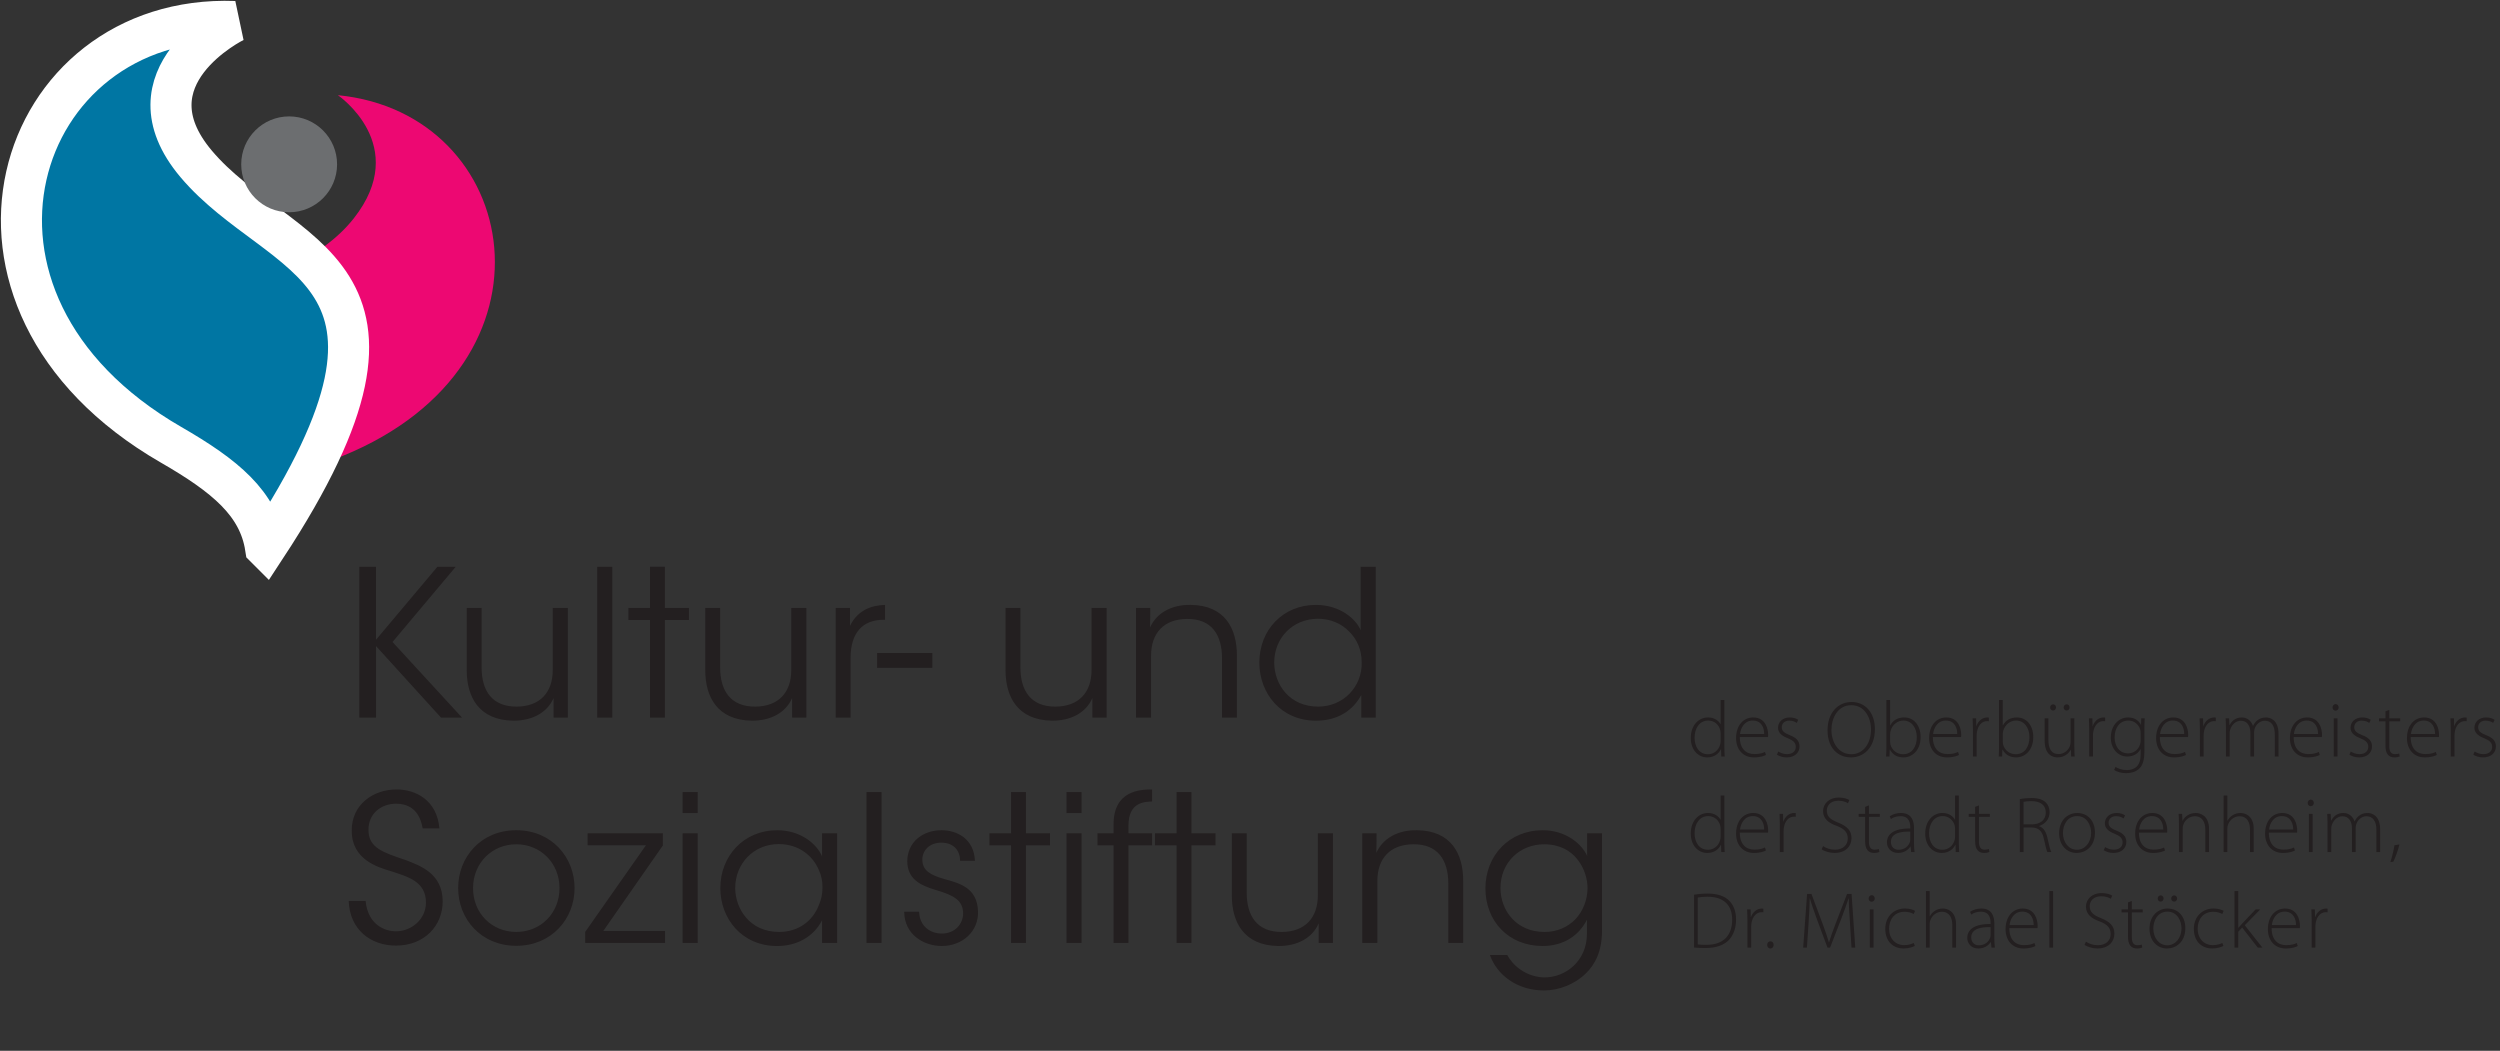 <?xml version="1.0" encoding="UTF-8"?>
<svg xmlns="http://www.w3.org/2000/svg" id="Ebene_1" viewBox="0 0 2767 1163">
  <rect x="0" y="0" width="2767" height="1163" fill="#333333" stroke="none"/>
  <defs>
    <style>.cls-1{fill:none;stroke:#fff;stroke-width:45.46px;}.cls-2{fill:#ed0872;}.cls-2,.cls-3,.cls-4,.cls-5{stroke-width:0px;}.cls-3{fill:#0076a3;}.cls-4{fill:#231f20;}.cls-5{fill:#6c6e70;}</style>
  </defs>
  <path class="cls-4" d="M385.94,997.18c1.13,31.81,24.37,49.41,52.35,49.41,31.14,0,51.67-21.66,51.67-48.96,0-30.68-24.82-39.49-40.62-45.58-25.27-8.57-41.75-13.54-41.52-33.85,0-17.37,13.76-28.65,30.46-28.65,22.11,0,27.53,16.47,29.55,27.3h18.5c-2.71-31.58-26.62-43.1-47.38-43.1-25.5,0-50.1,16.47-49.64,46.03,0,31.59,29.11,40.16,42.65,44.22,19.4,6.32,39.48,11.51,39.48,34.97,0,18.5-16.02,31.82-33.4,31.82-10.38,0-30.68-5.87-33.4-33.62h-18.73ZM507.1,982.96c0,34.07,25.27,63.86,64.3,63.86s64.54-29.79,64.54-63.86-25.27-64.08-64.54-64.08-64.3,30.01-64.3,63.85v.22ZM523.58,982.96c0-27.75,20.98-48.51,47.83-48.51s47.84,20.75,47.84,48.51-20.76,48.51-47.84,48.51-47.83-20.76-47.83-48.29v-.22ZM647.67,1043.66h88.45v-13.31h-68.37l65.89-94.55v-13.54h-83.26v13.31h64.53l-67.24,95.9v12.18ZM755.52,899.93h16.7v-23.24h-16.7v23.24ZM755.52,1043.66h16.7v-121.39h-16.7v121.39ZM926.55,922.27h-16.7v25.5c-5.87-13.76-23.7-28.88-49.64-28.88-37.01,0-62.96,28.43-62.96,64.08,0,33.39,23.47,64.08,62.96,64.08,21.66,0,40.16-10.15,49.64-28.43v25.05h16.7v-121.39ZM813.73,982.96c0-27.07,20.31-48.74,48.28-48.74,21.44,0,37.68,12.41,44.45,29.11,2.71,5.86,4.06,12.63,3.84,19.4,0,6.54-1.35,13.31-4.06,19.18-6.55,17.15-22.34,29.56-43.78,29.56-33.4,0-48.51-26.4-48.74-48.29v-.22ZM959.04,1043.66h16.69v-166.97h-16.69v166.97ZM1079.07,952.73c-1.12-24.6-20.08-33.85-37-33.85-20.53,0-37.91,12.86-37.91,34.75.45,19.18,13.99,26.17,31.36,31.36,20.98,6.1,30.01,11.74,30.46,25.5.22,12.41-9.48,22.78-23.47,22.78-12.19,0-24.6-7.44-25.27-24.14h-16.47c.23,25.5,21.89,37.9,41.52,37.9,23.02,0,41.07-16.24,40.17-38.57-.9-25.95-20.31-30.92-37.68-35.65-14.67-4.29-23.46-9.03-23.92-20.54-.45-10.6,7.67-19.63,20.98-19.63,12.18,0,20.76,7.22,20.76,20.08h16.47ZM1119.02,1043.66h16.47v-108.08h26.63v-13.31h-26.63v-45.58h-16.47v45.58h-23.92v13.31h23.92v108.08ZM1180.38,899.93h16.7v-23.24h-16.7v23.24ZM1180.38,1043.66h16.7v-121.39h-16.7v121.39ZM1232.5,1043.66h16.47v-108.08h26.18v-13.31h-26.18v-8.35c0-26.4,17.83-26.4,26.18-26.85v-13.32c-13.09,0-42.65,1.13-42.65,38.59v9.93h-17.82v13.31h17.82v108.08ZM1302.22,1043.66h16.47v-108.08h26.63v-13.31h-26.63v-45.58h-16.47v45.58h-23.91v13.31h23.91v108.08ZM1475.29,922.27h-16.7v68.6c0,25.27-14.45,40.39-39.71,40.61-27.3.22-39.03-17.37-39.03-43.54v-65.67h-16.47v68.82c0,29.56,13.31,55.28,51.22,55.95,21.66.23,38.13-9.25,44.9-25.04v21.66h15.8v-121.39ZM1507.77,1043.66h16.7v-68.59c0-25.27,14.45-40.39,39.48-40.61,27.3-.45,39.04,17.38,39.04,43.55v65.66h16.47v-69.04c0-29.55-13.32-55.28-51-55.73-21.66-.45-38.13,9.25-45.13,25.05.23-8.12.23-14.89.23-21.66h-15.8v121.39ZM1773.12,922.27h-16.47v25.05c-6.77-14.89-25.27-28.43-49.19-28.43-37,0-63.4,27.98-63.4,64.3s25.5,63.85,63.4,63.85c23.47,0,40.39-11.96,48.96-29.1v15.57c0,30.24-23.69,48.29-46.93,48.29-7.67,0-18.05-2.48-26.85-8.8-7.22-4.97-11.51-10.83-14.44-16.02h-19.18c7.67,21.89,29.78,39.26,60.02,39.26,16.47,0,34.07-7,46.03-18.73,10.6-10.16,18.05-24.82,18.05-47.83v-107.4ZM1660.75,982.74c0-28.43,21.66-48.28,48.29-48.28,17.37,0,29.55,7.22,37,16.92,7.67,9.7,11.06,21.66,11.06,31.81-.23,13.31-5.19,25.5-13.54,34.3-8.58,8.8-20.3,13.99-34.07,13.99-31.36,0-48.74-23.92-48.74-48.51v-.22Z"></path>
  <path class="cls-4" d="M397.67,794.27h18.5v-79.2l71.98,79.2h23.25l-76.95-83.71,69.95-83.26h-20.3l-67.92,80.78v-80.78h-18.5v166.97ZM628.49,672.88h-16.7v68.59c0,25.27-14.44,40.39-39.72,40.61-27.29.23-39.03-17.37-39.03-43.55v-65.66h-16.47v68.82c0,29.56,13.31,55.28,51.22,55.96,21.65.22,38.13-9.25,44.9-25.05v21.66h15.8v-121.39ZM660.98,794.27h16.7v-166.97h-16.7v166.97ZM719.42,794.27h16.47v-108.08h26.63v-13.31h-26.63v-45.58h-16.47v45.58h-23.92v13.31h23.92v108.08ZM892.48,672.88h-16.69v68.59c0,25.27-14.44,40.39-39.71,40.61-27.3.23-39.03-17.37-39.03-43.55v-65.66h-16.47v68.82c0,29.56,13.31,55.28,51.22,55.96,21.66.22,38.12-9.25,44.9-25.05v21.66h15.79v-121.39ZM924.97,794.27h16.47v-66.11c0-27.53,13.09-42.19,36.55-42.19h1.58v-16.47c-14.21.45-30.01,5.19-38.81,23.24v-19.85h-15.79v121.39ZM970.77,739.21h61.15v-16.47h-61.15v16.47ZM1224.84,672.88h-16.7v68.59c0,25.27-14.44,40.39-39.71,40.61-27.3.23-39.04-17.37-39.04-43.55v-65.66h-16.47v68.82c0,29.56,13.32,55.28,51.22,55.96,21.66.22,38.13-9.25,44.9-25.05v21.66h15.8v-121.39ZM1257.32,794.27h16.7v-68.6c0-25.27,14.44-40.39,39.48-40.62,27.3-.45,39.03,17.38,39.03,43.55v65.66h16.47v-69.04c0-29.56-13.31-55.28-50.99-55.73-21.66-.45-38.13,9.25-45.13,25.04.23-8.12.23-14.89.23-21.66h-15.8v121.39ZM1522.67,627.3h-16.7v70.18c-5.42-12.64-23.01-27.98-49.64-27.98-36.33,0-62.5,27.75-62.5,63.85,0,34.07,23.91,64.31,62.73,64.31,25.27,0,41.52-12.42,50.09-28.43v25.04h16.02v-166.97ZM1410.3,733.35c0-27.3,20.53-48.51,48.51-48.51,13.54,0,25.73,5.19,34.29,13.99,8.8,8.58,14,20.3,14,34.07.45,13.54-4.75,25.95-13.54,34.97-8.58,8.8-20.98,14.21-34.52,14.21-31.59,0-48.51-24.14-48.74-48.51v-.22Z"></path>
  <path class="cls-4" d="M1874.95,1048.73c4.23.44,8.55.53,13.13.53,11.45,0,20.36-3.35,25.64-9.07,5.38-5.91,7.76-13.84,7.76-22.56s-2.64-15.6-7.4-20.53c-4.93-5.2-13.13-8.11-23.96-8.11-5.55,0-10.67.53-15.16,1.23v58.51ZM1879.09,993.39c2.56-.44,6.17-.88,10.75-.88,19.03,0,27.4,10.31,27.32,25.38,0,17.18-9.43,27.85-28.47,27.85-3.7,0-7.14-.09-9.6-.44v-51.9ZM1934.08,1048.82h4.14v-23.35c0-1.41.18-2.82.35-4.06,1.15-6.78,5.29-11.8,11.1-11.8.79,0,1.41,0,2.03.18v-4.05c-.53-.09-1.15-.17-1.68-.17-5.81,0-10.22,4.22-12.07,9.52h-.18l-.18-8.55h-3.88c.18,4.05.35,8.46.35,12.69v29.61ZM1959.46,1049.79c2.2,0,3.61-1.85,3.61-3.97,0-2.29-1.41-3.97-3.53-3.97s-3.61,1.67-3.61,3.97c-.09,2.12,1.41,3.97,3.44,3.97h.09ZM2049.25,1048.82h4.14l-4.05-59.39h-5.02l-13.22,34.27c-3,7.93-5.11,13.75-6.7,19.21h-.18c-1.68-5.72-3.8-11.72-6.52-19.3l-12.78-34.19h-4.85l-4.31,59.39h4.14l1.85-27.32c.71-9.87,1.15-20.18,1.23-27.14h.27c1.77,6.53,4.32,13.66,7.67,22.91l11.72,31.55h2.91l12.51-32.34c3.35-8.81,5.82-15.68,7.93-22.12h.26c-.09,6.44.62,17.36,1.24,26.26l1.76,28.2ZM2073.65,1006.52h-4.14v42.3h4.14v-42.3ZM2071.63,990.74c-1.94,0-3.44,1.77-3.44,3.7s1.32,3.61,3.26,3.61c2.2,0,3.52-1.67,3.52-3.61s-1.32-3.7-3.35-3.7ZM2118.15,1043.7c-2.29.97-5.55,2.38-10.57,2.38-9.78,0-16.74-7.23-16.74-18.25,0-9.95,5.81-18.68,17.18-18.68,4.67,0,7.94,1.32,10.05,2.47l1.5-3.44c-1.68-1.15-5.9-2.64-11.1-2.64-12.69,0-21.85,9.16-21.85,22.55s8.11,21.68,20.36,21.68c6.08,0,10.48-1.85,12.33-2.82l-1.14-3.26ZM2131.63,1048.82h4.14v-25.91c0-1.67.18-2.9.62-4.14,1.76-5.29,6.78-9.61,12.78-9.61,8.64,0,11.63,6.96,11.63,14.63v25.03h4.14v-25.55c0-15.69-10.66-17.71-14.62-17.71-3.26,0-6.17.88-8.55,2.38-2.56,1.5-4.59,3.79-5.82,6.17h-.18v-27.85h-4.14v62.56ZM2207.33,1022.29c0-7.57-2.29-16.73-14.54-16.73-3.79,0-8.55,1.05-12.34,3.61l1.32,3.08c2.99-2.2,6.88-3.17,10.58-3.17,10.04-.08,10.83,8.28,10.83,12.51v1.06c-17.18-.17-25.81,5.72-25.81,15.51,0,5.64,3.96,11.63,12.42,11.63,6.79,0,11.45-3.79,13.48-7.05h.27l.62,6.08h3.79c-.44-3.26-.62-6.7-.62-10.05v-16.48ZM2203.18,1035.25c0,.79-.17,1.67-.44,2.55-1.5,4.14-5.46,8.46-12.51,8.46-4.41,0-8.46-2.73-8.46-8.81,0-10.13,12.15-11.54,21.41-11.28v9.08ZM2255.09,1027.22c.17-.7.17-1.41.17-2.55,0-6.08-2.64-19.12-16.47-19.12-10.93,0-19.03,8.81-19.03,22.91,0,12.43,7.57,21.33,19.74,21.33,7.4,0,11.72-1.85,13.3-2.73l-1.05-3.35c-2.38,1.15-5.55,2.38-11.72,2.38-8.73,0-16.13-5.29-16.13-18.86h31.2ZM2224.16,1023.88c.7-6.52,4.76-14.89,14.1-14.89,10.22,0,12.69,8.98,12.6,14.89h-26.7ZM2268.22,1048.82h4.14v-62.56h-4.14v62.56ZM2307.16,1045.73c3.09,2.29,9.07,4.05,14.19,4.05,12.68,0,18.86-7.75,18.86-16.39s-5.2-13.31-14.98-17.27c-8.55-3.35-12.34-6.7-12.34-13.3,0-4.68,3.26-10.85,12.87-10.85,5.11,0,8.9,1.68,10.49,2.82l1.59-3.52c-2.03-1.32-6.26-2.83-11.81-2.83-10.05,0-17.27,6.35-17.27,15.07,0,8.11,5.73,13.04,15.33,16.39,8.55,3.35,11.98,7.22,11.98,13.93,0,7.32-5.46,12.33-14.28,12.33-5.02,0-9.69-1.67-13.04-3.96l-1.59,3.53ZM2355.27,998.77v7.75h-7.13v3.35h7.13v26.79c0,4.32.71,7.84,2.65,10.05,1.58,2.02,4.13,3.08,7.22,3.08,2.56,0,4.5-.44,5.91-1.06l-.53-3.26c-1.06.35-2.64.7-4.85.7-4.49,0-6.16-3.43-6.16-8.81v-27.49h12.07v-3.35h-12.07v-9.34l-4.23,1.59ZM2391.4,997.89c2.02,0,3.26-1.68,3.26-3.44,0-1.85-1.32-3.44-3.17-3.44-1.95,0-3.35,1.58-3.35,3.44s1.23,3.44,3.17,3.44h.09ZM2406.38,997.89c2.03,0,3.26-1.68,3.26-3.44,0-1.85-1.32-3.44-3.18-3.44s-3.34,1.58-3.34,3.44,1.23,3.44,3.17,3.44h.09ZM2399.07,1005.55c-10.49,0-20,7.93-20,22.47,0,13.21,8.46,21.77,19.39,21.77,9.42,0,20.27-6.7,20.27-22.56,0-12.95-7.93-21.67-19.65-21.67ZM2398.98,1008.99c11.1,0,15.51,10.75,15.51,18.5,0,10.84-6.96,18.77-15.77,18.77s-15.42-7.93-15.42-18.51c0-9.08,4.93-18.76,15.68-18.76ZM2459.69,1043.7c-2.29.97-5.55,2.38-10.57,2.38-9.78,0-16.75-7.23-16.75-18.25,0-9.95,5.82-18.68,17.18-18.68,4.67,0,7.93,1.32,10.05,2.47l1.5-3.44c-1.68-1.15-5.9-2.64-11.1-2.64-12.69,0-21.85,9.16-21.85,22.55s8.11,21.68,20.35,21.68c6.08,0,10.49-1.85,12.34-2.82l-1.15-3.26ZM2477.31,986.25h-4.14v62.56h4.14v-17.62l4.32-4.58,17.27,22.2h5.11l-19.47-24.76,17.09-17.53h-5.11l-14.9,15.69c-1.32,1.41-3.08,3.35-4.14,4.67h-.18v-40.62ZM2545.43,1027.22c.17-.7.17-1.41.17-2.55,0-6.08-2.64-19.12-16.48-19.12-10.93,0-19.03,8.81-19.03,22.91,0,12.43,7.58,21.33,19.74,21.33,7.4,0,11.72-1.85,13.3-2.73l-1.06-3.35c-2.38,1.15-5.55,2.38-11.72,2.38-8.72,0-16.12-5.29-16.12-18.86h31.2ZM2514.5,1023.88c.7-6.52,4.76-14.89,14.1-14.89,10.22,0,12.69,8.98,12.6,14.89h-26.7ZM2558.55,1048.82h4.14v-23.35c0-1.41.18-2.82.36-4.06,1.14-6.78,5.28-11.8,11.1-11.8.8,0,1.41,0,2.03.18v-4.05c-.53-.09-1.15-.17-1.68-.17-5.81,0-10.22,4.22-12.07,9.52h-.18l-.17-8.55h-3.88c.18,4.05.35,8.46.35,12.69v29.61Z"></path>
  <path class="cls-4" d="M1904.39,880.51v26.7h-.18c-1.94-3.61-6.52-7.4-13.83-7.4-10.4,0-19.12,8.81-19.04,22.91,0,12.6,7.85,21.33,18.24,21.33,7.85,0,12.87-4.32,15.08-8.99h.18l.26,8.02h3.79c-.18-3-.36-6.7-.36-9.87v-52.7h-4.13ZM1904.39,925.98c0,1.32-.18,2.38-.45,3.53-1.85,7.05-7.49,11.01-13.57,11.01-10.05,0-14.8-8.72-14.8-18.24,0-11.01,5.81-19.03,15.07-19.03,6.88,0,11.8,4.75,13.3,10.4.27,1.15.45,2.73.45,3.88v8.46ZM1956.81,921.49c.18-.7.18-1.41.18-2.55,0-6.09-2.65-19.12-16.48-19.12-10.93,0-19.03,8.81-19.03,22.91,0,12.43,7.58,21.33,19.74,21.33,7.4,0,11.72-1.85,13.3-2.73l-1.05-3.35c-2.38,1.15-5.55,2.38-11.72,2.38-8.73,0-16.12-5.28-16.12-18.85h31.19ZM1925.88,918.14c.7-6.52,4.76-14.89,14.1-14.89,10.22,0,12.69,8.98,12.6,14.89h-26.7ZM1969.94,943.08h4.14v-23.35c0-1.41.18-2.82.35-4.05,1.14-6.79,5.28-11.81,11.1-11.81.79,0,1.41,0,2.03.17v-4.05c-.53-.09-1.15-.18-1.68-.18-5.82,0-10.22,4.23-12.07,9.52h-.18l-.18-8.55h-3.88c.18,4.05.35,8.46.35,12.69v29.61ZM2016.2,939.99c3.08,2.29,9.07,4.05,14.18,4.05,12.69,0,18.86-7.75,18.86-16.39s-5.2-13.31-14.98-17.28c-8.55-3.35-12.34-6.7-12.34-13.3,0-4.67,3.26-10.84,12.87-10.84,5.12,0,8.9,1.67,10.49,2.82l1.59-3.52c-2.03-1.32-6.26-2.82-11.81-2.82-10.05,0-17.27,6.35-17.27,15.07,0,8.1,5.73,13.04,15.33,16.39,8.55,3.35,11.98,7.23,11.98,13.92,0,7.32-5.46,12.34-14.27,12.34-5.02,0-9.69-1.67-13.04-3.97l-1.59,3.52ZM2064.32,893.02v7.75h-7.14v3.35h7.14v26.79c0,4.32.7,7.85,2.64,10.05,1.58,2.03,4.14,3.08,7.22,3.08,2.56,0,4.5-.44,5.91-1.06l-.53-3.26c-1.06.35-2.64.7-4.85.7-4.5,0-6.17-3.43-6.17-8.81v-27.49h12.07v-3.35h-12.07v-9.34l-4.22,1.59ZM2118.42,916.55c0-7.58-2.29-16.74-14.54-16.74-3.78,0-8.55,1.06-12.34,3.61l1.33,3.08c2.99-2.2,6.87-3.17,10.57-3.17,10.05-.08,10.84,8.28,10.84,12.52v1.05c-17.18-.17-25.82,5.72-25.82,15.51,0,5.64,3.97,11.63,12.42,11.63,6.79,0,11.46-3.79,13.49-7.05h.26l.62,6.08h3.79c-.45-3.27-.62-6.7-.62-10.05v-16.48ZM2114.27,929.51c0,.79-.18,1.68-.44,2.55-1.5,4.14-5.46,8.46-12.52,8.46-4.4,0-8.45-2.73-8.45-8.81,0-10.13,12.16-11.54,21.41-11.28v9.07ZM2163.89,880.51v26.7h-.18c-1.94-3.61-6.52-7.4-13.83-7.4-10.4,0-19.12,8.81-19.03,22.91,0,12.6,7.84,21.33,18.24,21.33,7.85,0,12.87-4.32,15.07-8.99h.18l.27,8.02h3.79c-.18-3-.35-6.7-.35-9.87v-52.7h-4.14ZM2163.89,925.98c0,1.32-.18,2.38-.44,3.53-1.85,7.05-7.5,11.01-13.57,11.01-10.05,0-14.8-8.72-14.8-18.24,0-11.01,5.82-19.03,15.07-19.03,6.87,0,11.8,4.75,13.3,10.4.26,1.15.44,2.73.44,3.88v8.46ZM2186.09,893.02v7.75h-7.13v3.35h7.13v26.79c0,4.32.71,7.85,2.64,10.05,1.59,2.03,4.15,3.08,7.23,3.08,2.55,0,4.49-.44,5.9-1.06l-.53-3.26c-1.06.35-2.65.7-4.85.7-4.49,0-6.17-3.43-6.17-8.81v-27.49h12.07v-3.35h-12.07v-9.34l-4.23,1.59ZM2235.52,943.08h4.14v-27.23h9.25c7.84.35,11.54,4.23,13.3,12.77,1.59,7.49,2.91,12.69,3.79,14.45h4.41c-1.24-2.38-2.38-6.79-4.41-16.04-1.41-6.61-4.4-11.11-9.16-12.6v-.17c6.87-2.38,11.63-7.5,11.63-15.51,0-4.14-1.59-8.1-4.15-10.58-3.43-3.26-8.28-4.94-16.03-4.94-4.05,0-9.16.45-12.78,1.24v58.6ZM2239.66,887.47c1.5-.35,4.5-.79,8.55-.79,9.34,0,16.04,3.7,16.04,12.77,0,7.85-6,12.95-15.16,12.95h-9.43v-24.93ZM2299.05,899.81c-10.48,0-20,7.92-20,22.47,0,13.22,8.46,21.77,19.38,21.77,9.43,0,20.27-6.7,20.27-22.56,0-12.95-7.93-21.68-19.65-21.68ZM2298.97,903.25c11.1,0,15.5,10.75,15.5,18.5,0,10.84-6.96,18.77-15.77,18.77s-15.42-7.93-15.42-18.51c0-9.08,4.93-18.76,15.69-18.76ZM2328.4,941.05c2.82,1.76,6.61,3,10.75,3,8.63,0,14.27-4.93,14.27-12.16,0-6.43-4.05-9.87-10.93-12.51-5.73-2.38-8.72-4.32-8.72-8.73,0-3.87,2.82-7.31,8.2-7.31,4.23,0,6.96,1.5,8.37,2.56l1.68-3.44c-2.2-1.5-5.47-2.64-9.34-2.64-8.29,0-13.04,5.38-13.04,11.45,0,5.11,3.79,8.9,10.75,11.54,6.08,2.47,8.9,4.94,8.9,9.61,0,4.4-3.17,8.02-9.87,8.02-3.79,0-7.23-1.5-9.52-2.91l-1.5,3.53ZM2398.53,921.49c.18-.7.18-1.41.18-2.55,0-6.09-2.65-19.12-16.48-19.12-10.92,0-19.03,8.81-19.03,22.91,0,12.43,7.58,21.33,19.74,21.33,7.4,0,11.72-1.85,13.31-2.73l-1.06-3.35c-2.38,1.15-5.55,2.38-11.72,2.38-8.72,0-16.12-5.28-16.12-18.85h31.19ZM2367.6,918.14c.71-6.52,4.76-14.89,14.1-14.89,10.22,0,12.69,8.98,12.6,14.89h-26.7ZM2411.66,943.08h4.14v-26.18c0-1.32.27-2.73.62-3.79,1.68-5.46,6.7-9.69,12.69-9.69,8.72,0,11.72,6.96,11.72,14.63v25.03h4.14v-25.38c0-15.87-10.66-17.89-14.72-17.89-6.96,0-12.25,3.88-14.54,8.63h-.18l-.35-7.67h-3.88c.17,3.35.35,6.25.35,10.13v32.17ZM2461.1,943.08h4.14v-25.91c0-1.67.18-2.9.62-4.14,1.76-5.29,6.79-9.6,12.78-9.6,8.64,0,11.63,6.96,11.63,14.63v25.03h4.14v-25.56c0-15.69-10.66-17.71-14.63-17.71-3.26,0-6.16.88-8.55,2.38-2.55,1.5-4.58,3.79-5.81,6.17h-.18v-27.85h-4.14v62.57ZM2542.34,921.49c.17-.7.17-1.41.17-2.55,0-6.09-2.64-19.12-16.47-19.12-10.93,0-19.04,8.81-19.04,22.91,0,12.43,7.58,21.33,19.74,21.33,7.4,0,11.72-1.85,13.31-2.73l-1.06-3.35c-2.38,1.15-5.55,2.38-11.72,2.38-8.72,0-16.12-5.28-16.12-18.85h31.2ZM2511.41,918.14c.7-6.52,4.75-14.89,14.1-14.89,10.22,0,12.69,8.98,12.6,14.89h-26.7ZM2559.61,900.78h-4.14v42.3h4.14v-42.3ZM2557.58,885c-1.94,0-3.43,1.77-3.43,3.7s1.33,3.61,3.26,3.61c2.2,0,3.52-1.67,3.52-3.61s-1.32-3.7-3.35-3.7ZM2576.09,943.08h4.14v-26.08c0-1.42.27-2.91.7-4.06,1.59-4.93,6-9.51,11.72-9.51,6.79,0,10.48,5.55,10.48,13.22v26.44h4.15v-27.15c0-1.5.35-2.9.79-4.14,1.59-4.49,5.82-8.37,11.1-8.37,7.32,0,11.02,5.64,11.02,15.15v24.5h4.14v-24.94c0-16.03-9.6-18.32-13.75-18.32-4.49,0-7.4,1.23-10.14,3.52-1.59,1.32-3.08,3.17-4.32,5.73h-.17c-1.76-5.38-6.25-9.25-12.16-9.25-6.96,0-11.01,3.61-13.66,8.45h-.17l-.35-7.49h-3.88c.18,3.35.35,6.25.35,10.13v32.17ZM2648.96,953.74c1.4-2.47,5.2-12.51,6.78-19.12l-5.55.88c-.79,5.47-3.17,14.98-4.58,18.68l3.35-.44Z"></path>
  <path class="cls-4" d="M1904.39,774.77v26.7h-.18c-1.94-3.61-6.52-7.4-13.83-7.4-10.4,0-19.12,8.81-19.04,22.91,0,12.6,7.85,21.32,18.24,21.32,7.85,0,12.87-4.32,15.08-8.99h.18l.26,8.02h3.79c-.18-3-.36-6.7-.36-9.87v-52.7h-4.13ZM1904.39,820.24c0,1.32-.18,2.38-.45,3.53-1.85,7.05-7.49,11.01-13.57,11.01-10.05,0-14.8-8.72-14.8-18.24,0-11.01,5.81-19.03,15.07-19.03,6.88,0,11.8,4.76,13.3,10.4.27,1.15.45,2.73.45,3.88v8.46ZM1956.81,815.74c.18-.7.18-1.41.18-2.55,0-6.09-2.65-19.12-16.48-19.12-10.93,0-19.03,8.81-19.03,22.91,0,12.43,7.58,21.32,19.74,21.32,7.4,0,11.72-1.85,13.3-2.73l-1.05-3.35c-2.38,1.15-5.55,2.38-11.72,2.38-8.73,0-16.12-5.28-16.12-18.85h31.19ZM1925.88,812.39c.7-6.52,4.76-14.89,14.1-14.89,10.22,0,12.69,8.98,12.6,14.89h-26.7ZM1966.68,835.31c2.82,1.76,6.61,3,10.75,3,8.64,0,14.27-4.93,14.27-12.16,0-6.44-4.05-9.87-10.93-12.52-5.72-2.37-8.72-4.32-8.72-8.72,0-3.88,2.82-7.32,8.2-7.32,4.23,0,6.96,1.5,8.37,2.55l1.68-3.44c-2.2-1.5-5.46-2.64-9.34-2.64-8.28,0-13.04,5.38-13.04,11.46,0,5.11,3.8,8.9,10.75,11.54,6.08,2.47,8.9,4.94,8.9,9.61,0,4.4-3.18,8.02-9.87,8.02-3.79,0-7.22-1.5-9.51-2.9l-1.5,3.52ZM2049.33,776.97c-14.89,0-26.61,11.8-26.61,31.28s11.28,30.05,25.9,30.05c13.75,0,26.52-10.31,26.52-31.28,0-18.42-10.83-30.05-25.82-30.05ZM2049.07,780.5c14.9,0,21.77,14.28,21.77,26.79,0,14.71-7.85,27.49-21.94,27.49s-21.86-13.3-21.86-26.7,6.97-27.58,22.03-27.58ZM2087.84,827.47c0,3.17-.17,6.87-.35,9.87h3.79l.26-7.67h.18c3.35,5.9,8.38,8.63,15.15,8.63,9.25,0,18.86-7.49,18.86-22.56,0-12.77-7.4-21.68-18.06-21.68-7.49,0-12.69,3.35-15.51,8.81h-.18v-28.11h-4.15v52.7ZM2091.98,812.57c0-1.5.26-2.64.53-3.7,2.03-7.05,7.93-11.37,14.1-11.37,9.6,0,14.9,8.63,14.9,18.33,0,11.01-5.55,18.94-15.25,18.94-6.61,0-12.08-4.23-13.92-10.66-.18-1.06-.35-2.12-.35-3.08v-8.46ZM2170.49,815.74c.18-.7.18-1.41.18-2.55,0-6.09-2.64-19.12-16.48-19.12-10.93,0-19.03,8.81-19.03,22.91,0,12.43,7.58,21.32,19.73,21.32,7.41,0,11.73-1.85,13.31-2.73l-1.06-3.35c-2.38,1.15-5.55,2.38-11.72,2.38-8.72,0-16.12-5.28-16.12-18.85h31.19ZM2139.56,812.39c.71-6.52,4.76-14.89,14.1-14.89,10.23,0,12.69,8.98,12.6,14.89h-26.7ZM2183.62,837.34h4.14v-23.35c0-1.41.18-2.82.35-4.05,1.15-6.78,5.29-11.81,11.1-11.81.79,0,1.41,0,2.03.17v-4.05c-.53-.09-1.14-.18-1.67-.18-5.82,0-10.22,4.23-12.07,9.52h-.17l-.18-8.55h-3.88c.18,4.05.35,8.46.35,12.68v29.61ZM2212.52,827.47c0,3.17-.17,6.87-.35,9.87h3.8l.26-7.67h.18c3.35,5.9,8.37,8.63,15.15,8.63,9.25,0,18.86-7.49,18.86-22.56,0-12.77-7.4-21.68-18.07-21.68-7.49,0-12.69,3.35-15.51,8.81h-.17v-28.11h-4.15v52.7ZM2216.67,812.57c0-1.5.26-2.64.52-3.7,2.03-7.05,7.93-11.37,14.1-11.37,9.6,0,14.9,8.63,14.9,18.33,0,11.01-5.55,18.94-15.25,18.94-6.6,0-12.07-4.23-13.91-10.66-.18-1.06-.35-2.12-.35-3.08v-8.46ZM2272.35,786.4c2.02,0,3.26-1.68,3.26-3.44,0-1.85-1.32-3.43-3.18-3.43s-3.35,1.58-3.35,3.43,1.23,3.44,3.17,3.44h.09ZM2287.33,786.4c2.02,0,3.26-1.68,3.26-3.44,0-1.85-1.33-3.43-3.18-3.43-1.94,0-3.35,1.58-3.35,3.43s1.24,3.44,3.18,3.44h.09ZM2295.88,795.04h-4.14v26.35c0,1.67-.44,3.35-.88,4.67-1.76,4.23-6.25,8.54-12.42,8.54-8.37,0-11.27-6.6-11.27-15.77v-23.79h-4.15v24.58c0,16.03,8.99,18.68,14.36,18.68,7.58,0,12.43-4.58,14.54-8.46h.18l.26,7.49h3.88c-.18-3.26-.35-6.61-.35-10.31v-31.98ZM2312.35,837.34h4.15v-23.35c0-1.41.18-2.82.35-4.05,1.15-6.78,5.29-11.81,11.11-11.81.79,0,1.41,0,2.03.17v-4.05c-.52-.09-1.15-.18-1.68-.18-5.81,0-10.22,4.23-12.07,9.52h-.18l-.18-8.55h-3.88c.17,4.05.35,8.46.35,12.68v29.61ZM2373.43,805.96c0-4.4.18-7.75.35-10.92h-3.88l-.18,7.14h-.18c-1.76-3.53-5.9-8.11-14.27-8.11-9.34,0-19.03,7.75-19.03,22.47,0,11.54,7.49,20.8,18.15,20.8,7.58,0,12.52-3.88,14.72-8.2h.18v5.99c0,12.51-6.43,17.18-15.33,17.18-5.46,0-9.6-1.67-12.51-3.52l-1.5,3.35c3.18,2.38,8.55,3.62,13.39,3.62s10.49-1.32,14.37-5.02c3.52-3.35,5.73-8.73,5.73-19.57v-25.2ZM2369.28,819.8c0,1.5-.26,3.08-.79,4.49-2.12,6.08-7.4,9.52-13.05,9.52-9.95,0-14.98-8.2-14.98-17.71,0-11.19,6.18-18.59,15.16-18.59,6.87,0,11.37,4.58,13.13,9.69.35,1.23.52,2.56.52,4.05v8.55ZM2421.71,815.74c.18-.7.18-1.41.18-2.55,0-6.09-2.64-19.12-16.48-19.12-10.93,0-19.03,8.81-19.03,22.91,0,12.43,7.57,21.32,19.74,21.32,7.4,0,11.72-1.85,13.31-2.73l-1.06-3.35c-2.38,1.15-5.55,2.38-11.72,2.38-8.73,0-16.12-5.28-16.12-18.85h31.19ZM2390.78,812.39c.7-6.52,4.75-14.89,14.1-14.89,10.22,0,12.69,8.98,12.6,14.89h-26.7ZM2434.84,837.34h4.14v-23.35c0-1.41.18-2.82.35-4.05,1.14-6.78,5.29-11.81,11.1-11.81.79,0,1.41,0,2.02.17v-4.05c-.52-.09-1.14-.18-1.67-.18-5.82,0-10.22,4.23-12.07,9.52h-.18l-.17-8.55h-3.88c.17,4.05.35,8.46.35,12.68v29.61ZM2463.65,837.34h4.14v-26.08c0-1.41.27-2.91.7-4.05,1.59-4.93,6-9.52,11.72-9.52,6.79,0,10.49,5.55,10.49,13.22v26.44h4.14v-27.14c0-1.5.35-2.9.79-4.14,1.59-4.49,5.82-8.37,11.1-8.37,7.31,0,11.01,5.64,11.01,15.16v24.5h4.14v-24.94c0-16.03-9.6-18.33-13.74-18.33-4.5,0-7.4,1.23-10.13,3.53-1.59,1.32-3.09,3.17-4.32,5.73h-.18c-1.77-5.38-6.25-9.25-12.16-9.25-6.96,0-11.02,3.61-13.65,8.46h-.18l-.35-7.49h-3.88c.18,3.35.35,6.25.35,10.13v32.16ZM2569.83,815.74c.17-.7.17-1.41.17-2.55,0-6.09-2.64-19.12-16.48-19.12-10.92,0-19.03,8.81-19.03,22.91,0,12.43,7.58,21.32,19.74,21.32,7.4,0,11.72-1.85,13.3-2.73l-1.05-3.35c-2.39,1.15-5.55,2.38-11.72,2.38-8.73,0-16.13-5.28-16.13-18.85h31.19ZM2538.9,812.39c.7-6.52,4.76-14.89,14.1-14.89,10.22,0,12.69,8.98,12.6,14.89h-26.7ZM2587.1,795.04h-4.14v42.3h4.14v-42.3ZM2585.07,779.26c-1.94,0-3.44,1.76-3.44,3.7s1.32,3.61,3.26,3.61c2.2,0,3.53-1.67,3.53-3.61s-1.32-3.7-3.35-3.7ZM2600.32,835.31c2.82,1.76,6.61,3,10.75,3,8.63,0,14.28-4.93,14.28-12.16,0-6.44-4.05-9.87-10.93-12.52-5.73-2.37-8.73-4.32-8.73-8.72,0-3.88,2.82-7.32,8.2-7.32,4.23,0,6.95,1.5,8.37,2.55l1.68-3.44c-2.21-1.5-5.47-2.64-9.35-2.64-8.28,0-13.04,5.38-13.04,11.46,0,5.11,3.79,8.9,10.75,11.54,6.08,2.47,8.9,4.94,8.9,9.61,0,4.4-3.17,8.02-9.87,8.02-3.79,0-7.22-1.5-9.52-2.9l-1.5,3.52ZM2640.23,787.28v7.76h-7.13v3.35h7.13v26.79c0,4.32.71,7.85,2.65,10.05,1.57,2.02,4.14,3.08,7.22,3.08,2.55,0,4.49-.44,5.9-1.06l-.53-3.26c-1.05.35-2.64.7-4.84.7-4.5,0-6.17-3.43-6.17-8.81v-27.5h12.08v-3.35h-12.08v-9.34l-4.23,1.58ZM2699.36,815.74c.17-.7.17-1.41.17-2.55,0-6.09-2.64-19.12-16.48-19.12-10.93,0-19.03,8.81-19.03,22.91,0,12.43,7.58,21.32,19.74,21.32,7.4,0,11.72-1.85,13.31-2.73l-1.06-3.35c-2.38,1.15-5.55,2.38-11.72,2.38-8.72,0-16.12-5.28-16.12-18.85h31.19ZM2668.43,812.39c.71-6.52,4.76-14.89,14.1-14.89,10.23,0,12.69,8.98,12.6,14.89h-26.7ZM2712.49,837.34h4.14v-23.35c0-1.41.18-2.82.35-4.05,1.14-6.78,5.28-11.81,11.1-11.81.79,0,1.41,0,2.02.17v-4.05c-.53-.09-1.14-.18-1.67-.18-5.82,0-10.22,4.23-12.07,9.52h-.18l-.17-8.55h-3.88c.18,4.05.35,8.46.35,12.68v29.61ZM2737.43,835.31c2.82,1.76,6.61,3,10.75,3,8.64,0,14.28-4.93,14.28-12.16,0-6.44-4.06-9.87-10.93-12.52-5.73-2.37-8.72-4.32-8.72-8.72,0-3.88,2.82-7.32,8.19-7.32,4.22,0,6.96,1.5,8.38,2.55l1.67-3.44c-2.2-1.5-5.46-2.64-9.34-2.64-8.28,0-13.04,5.38-13.04,11.46,0,5.11,3.79,8.9,10.75,11.54,6.08,2.47,8.9,4.94,8.9,9.61,0,4.4-3.18,8.02-9.87,8.02-3.79,0-7.23-1.5-9.52-2.9l-1.5,3.52Z"></path>
  <path class="cls-2" d="M279.18,587.67c11.96-40.03,46.41-61.11,100.23-83.1,250.68-102.44,198.13-379.3-5.47-399.24,0,0,81.4,55.44,17.55,136.45-74.93,95.06-248.17,61.69-112.32,345.89Z"></path>
  <path class="cls-3" d="M293.93,606.04c-7.66-48.94-44.8-79.25-104.53-113.73C-88.97,331.83,17.08,14.73,259.59,23.82c0,0-124.29,60.64-42.43,157.64,92.6,109.75,281.93,112.16,76.77,424.58Z"></path>
  <path class="cls-1" d="M293.93,606.04c-7.66-48.94-44.8-79.25-104.53-113.73C-88.97,331.83,17.08,14.73,259.59,23.82c0,0-124.29,60.64-42.43,157.64,92.6,109.75,281.93,112.16,76.77,424.58Z"></path>
  <path class="cls-5" d="M373.08,181.88c0,29.29-23.73,53.05-53.05,53.05s-53.05-23.75-53.05-53.05,23.75-53.05,53.05-53.05,53.05,23.77,53.05,53.05Z"></path>
</svg>

